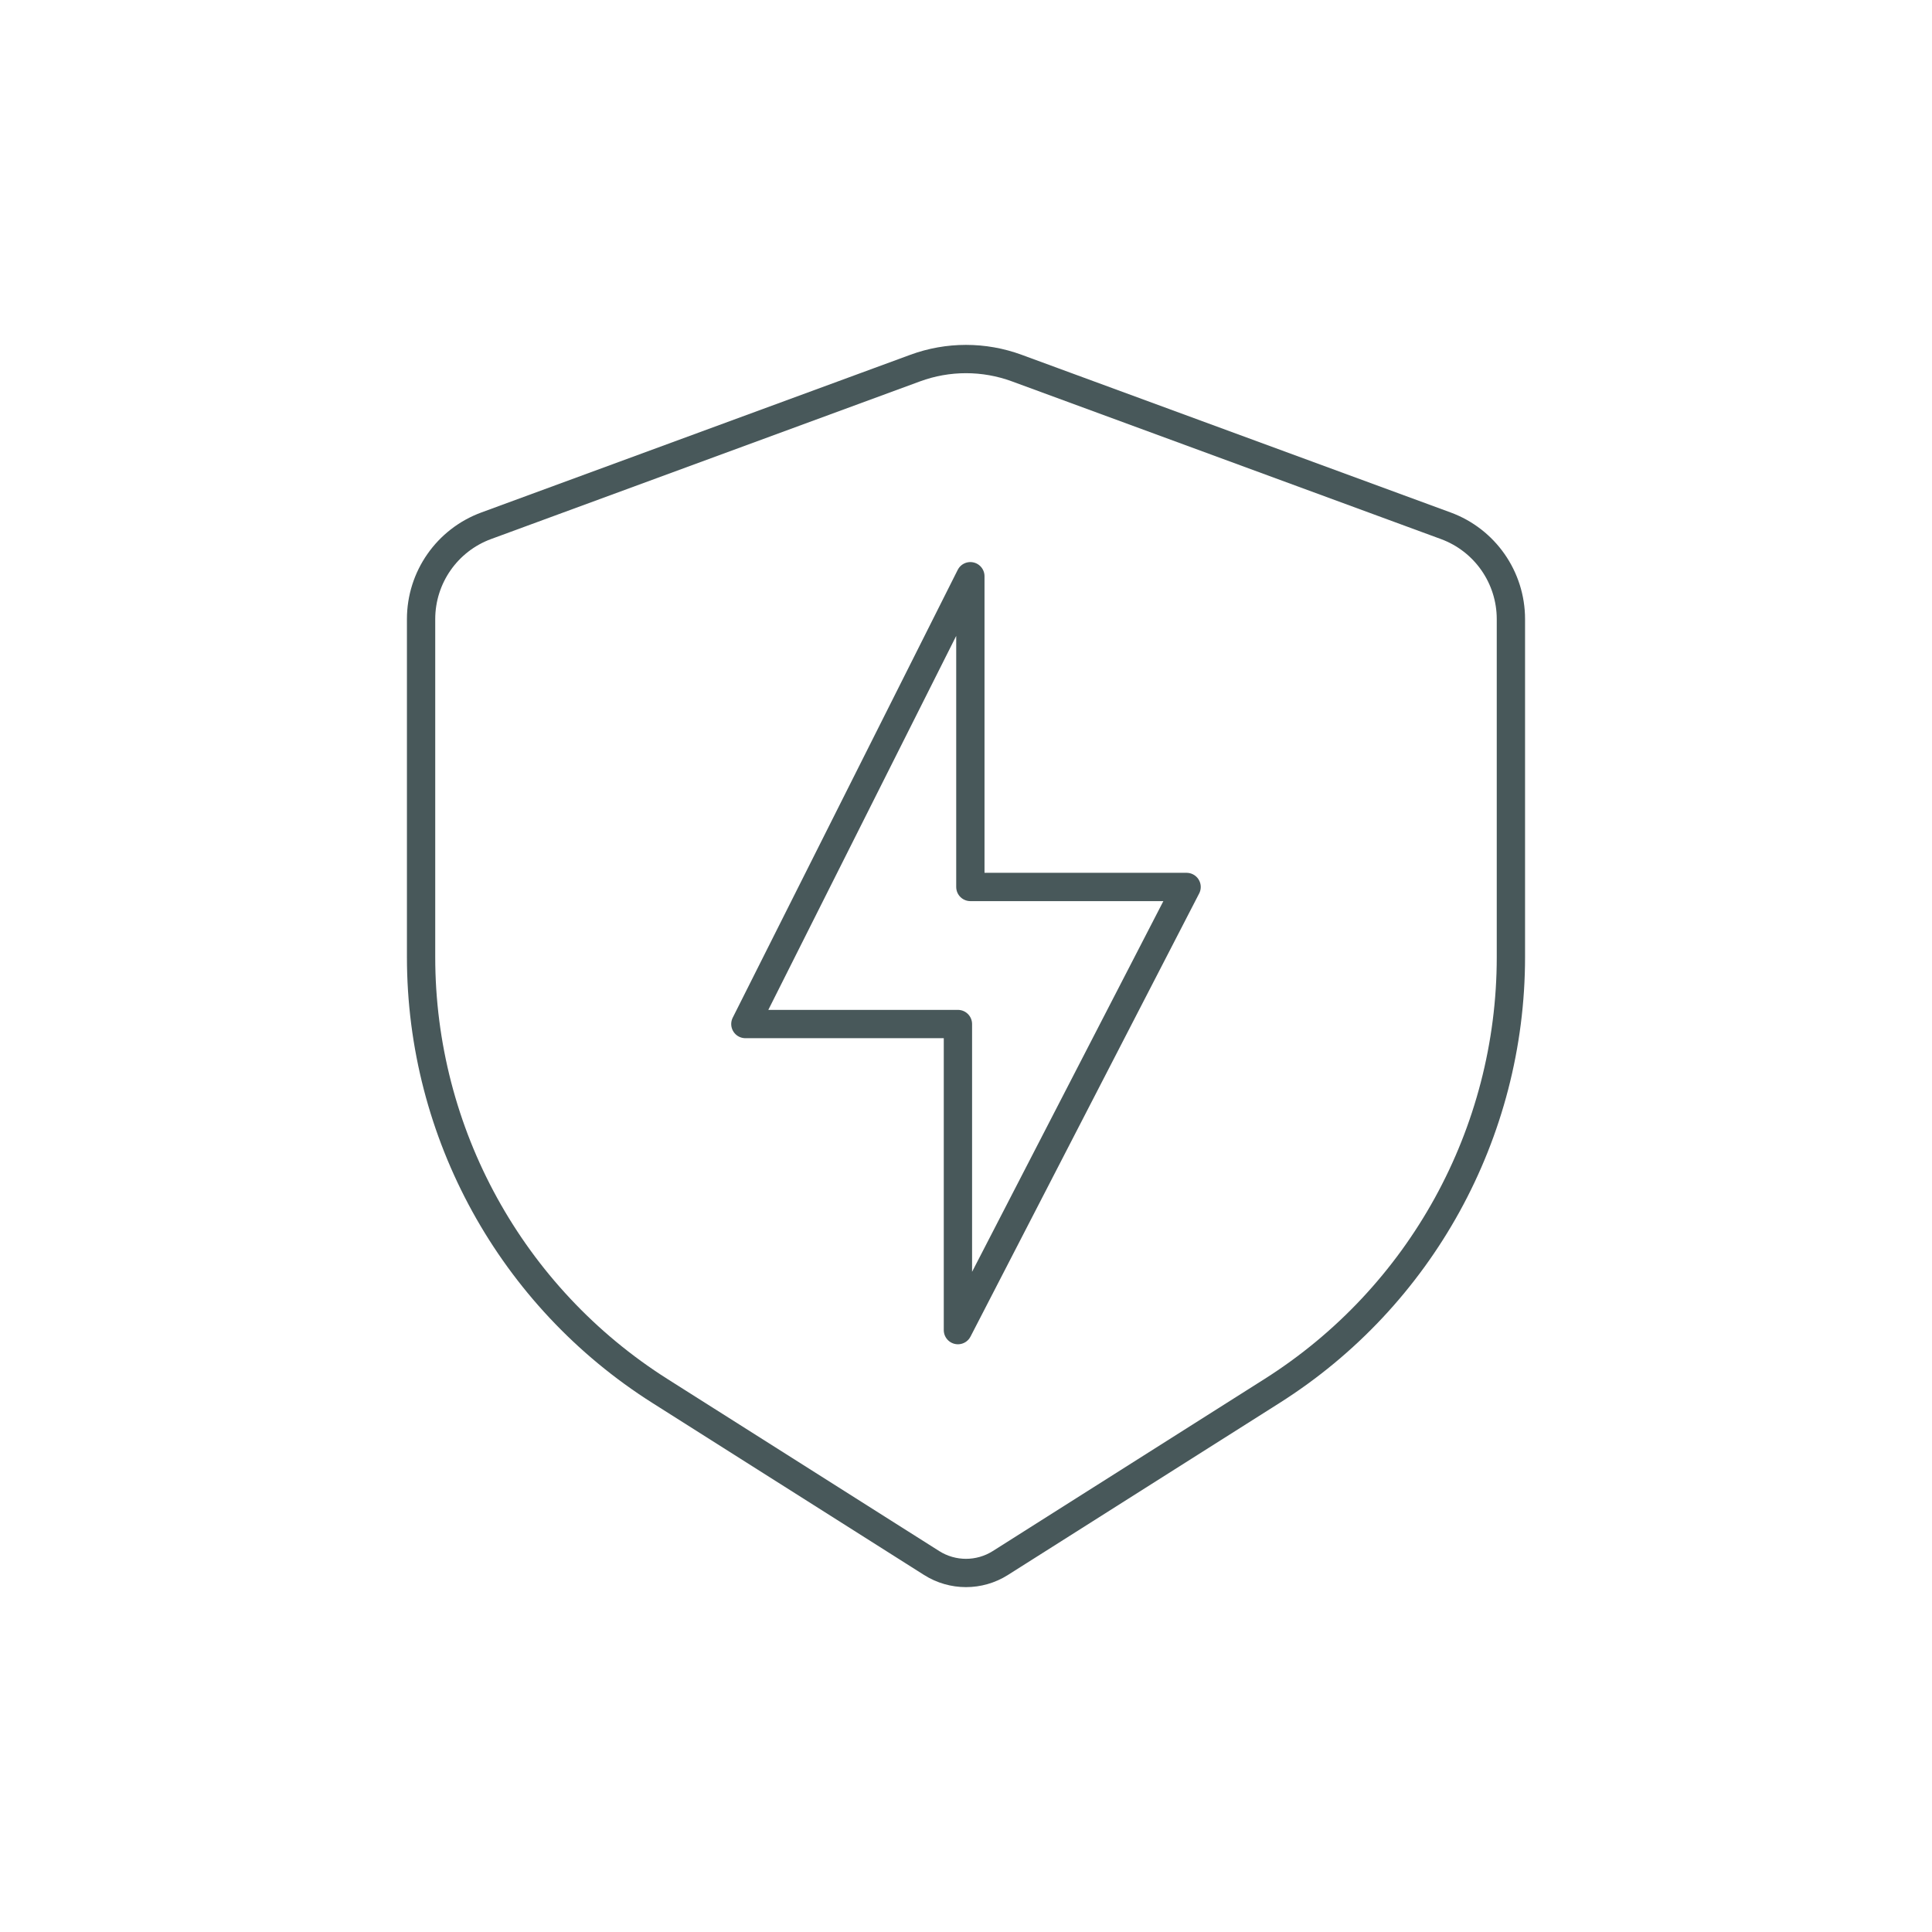 <?xml version="1.0" encoding="UTF-8"?>
<svg xmlns="http://www.w3.org/2000/svg" version="1.1" viewBox="0 0 1024 1024">
  <defs>
    <style>
      .cls-1 {
        fill: none;
        stroke: #48585a;
        stroke-linecap: round;
        stroke-linejoin: round;
        stroke-width: 15px;
      }

      .cls-2 {
        fill: #fff;
      }
    </style>
  </defs>
  <!-- Generator: Adobe Illustrator 28.7.1, SVG Export Plug-In . SVG Version: 1.2.0 Build 142)  -->
  <g>
    <g id="Layer_1">
      <rect class="cls-2" width="1024" height="1024"/>
      <g>
        <path class="cls-1" d="M800.81,507.26v-179.12c0-22.1-13.79-41.86-34.53-49.48l-227.36-83.57c-17.38-6.39-36.47-6.39-53.85,0l-227.36,83.57c-20.75,7.63-34.53,27.38-34.53,49.48v179.12c0,93.29,47.77,180.08,126.59,229.98l144,91.18c11.13,7.05,25.32,7.05,36.45,0l144-91.18c78.82-49.9,126.59-136.69,126.59-229.98Z"/>
        <polygon class="cls-1" points="507.72 704.99 507.72 542.76 395.06 542.76 514.31 305.41 514.31 470.11 628.92 470.11 507.72 704.99"/>
      </g>
    </g>
  </g>
</svg>